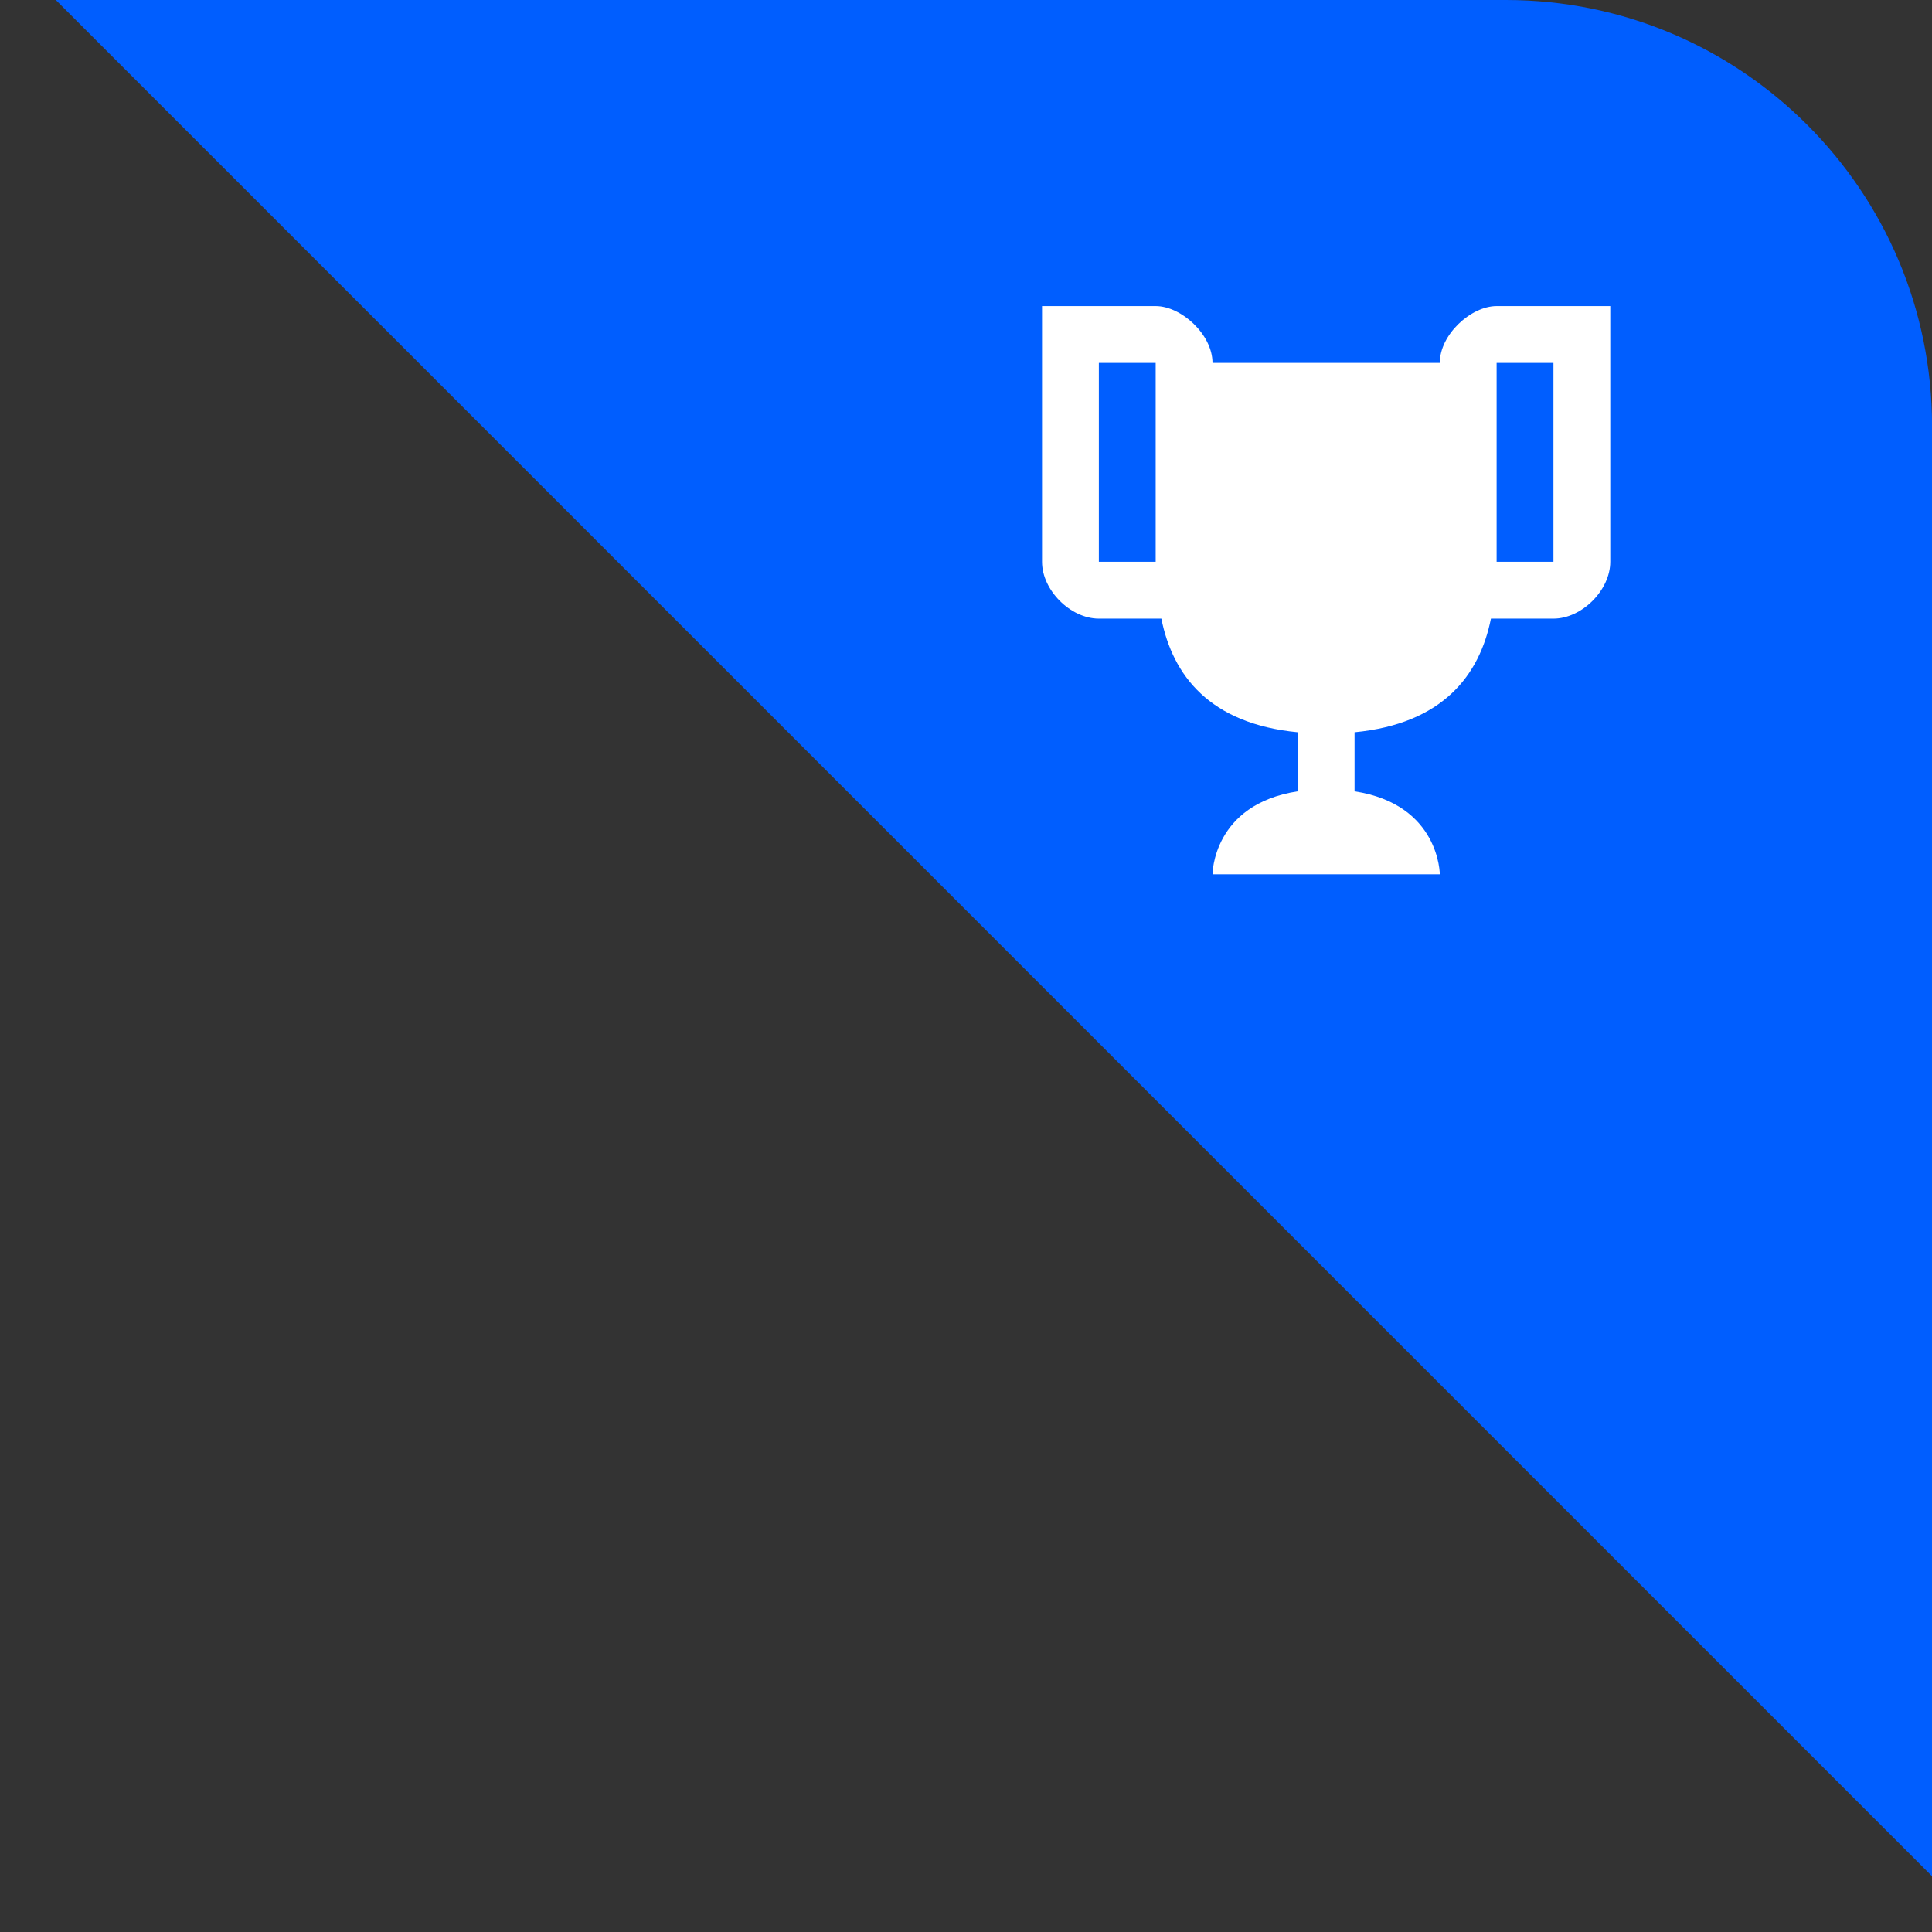 <?xml version="1.0" encoding="UTF-8"?> <svg xmlns="http://www.w3.org/2000/svg" width="68" height="68" viewBox="0 0 68 68" fill="none"><rect x="0" y="0" width="68" height="68" fill="#333333" stroke="none"/><g clip-path="url(#clip0_20_75)"><rect width="220.526" height="48.485" transform="translate(-25.057 -95.59) rotate(45)" fill="#005EFF"></rect><path d="M40.676 10.773C41.576 10.773 42.676 11.773 42.676 12.773H50.676C50.676 11.773 51.776 10.773 52.676 10.773H56.676V19.773C56.676 20.773 55.676 21.773 54.676 21.773H52.476C52.076 23.773 50.776 25.473 47.676 25.773V27.852C50.676 28.312 50.676 30.773 50.676 30.773H42.676C42.676 30.773 42.676 28.312 45.676 27.852V25.773C42.576 25.473 41.276 23.773 40.876 21.773H38.676C37.676 21.773 36.676 20.773 36.676 19.773V10.773H40.676ZM52.676 19.773H54.676V12.773H52.676V19.773ZM38.676 19.773H40.676V12.773H38.676V19.773Z" fill="white"></path></g><defs><clipPath id="clip0_20_75"><path d="M0.002 0H53.002C61.286 0 68.002 6.716 68.002 15V68H0.002V0Z" fill="white"></path></clipPath></defs></svg> 